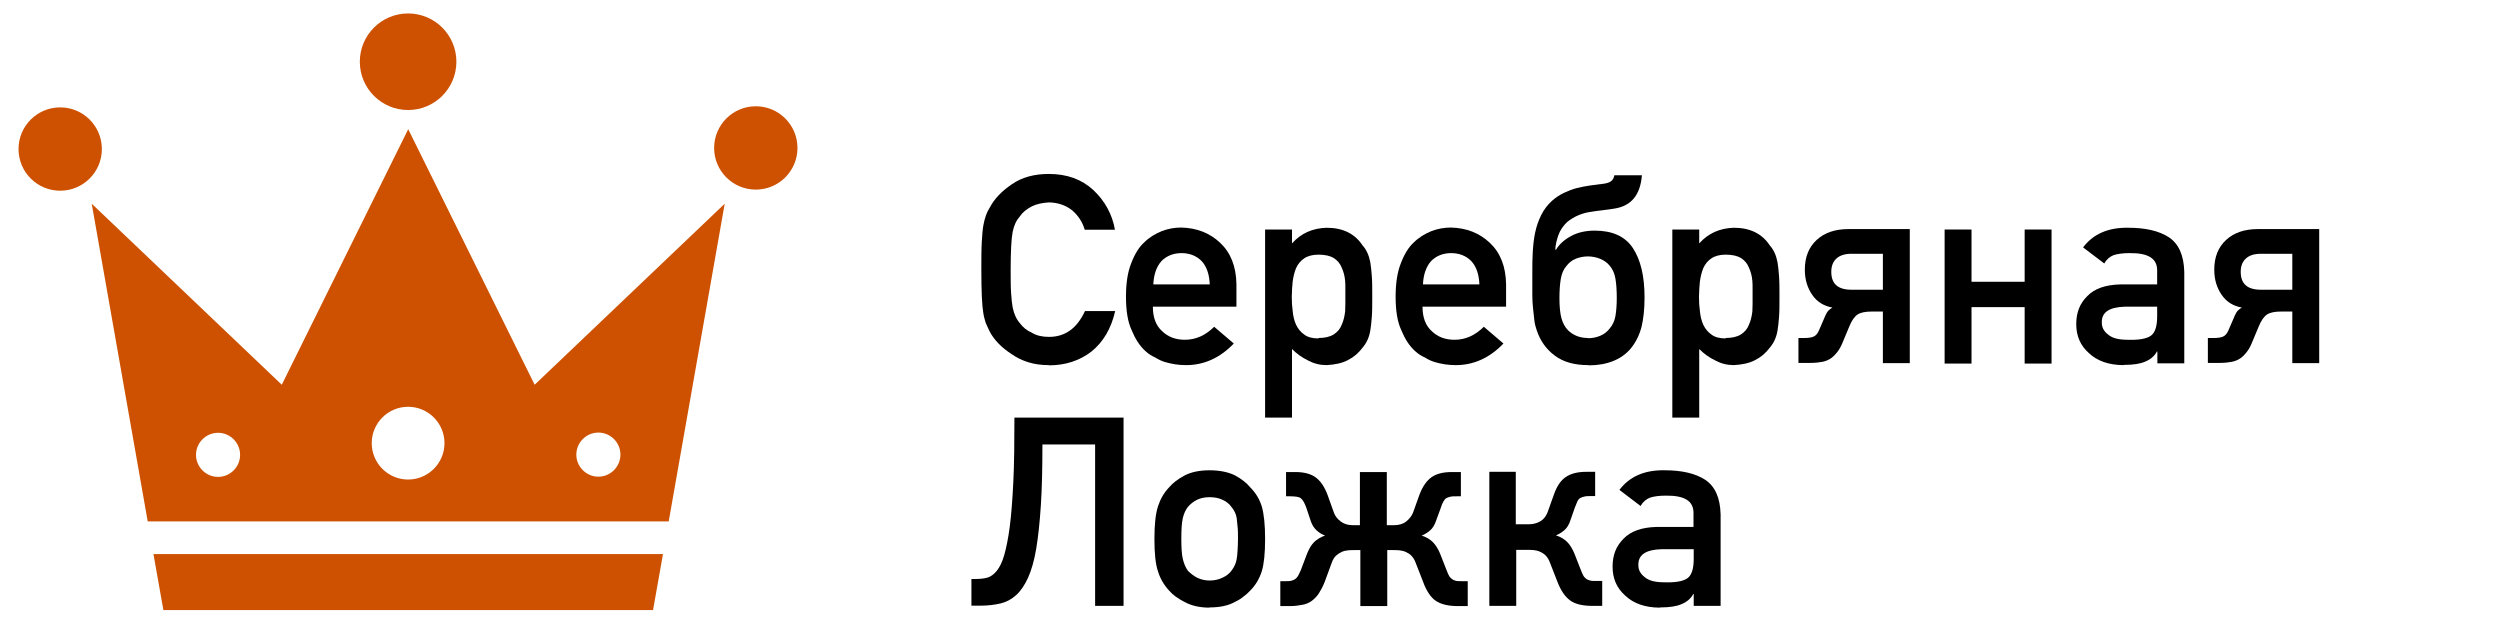<?xml version="1.0" encoding="UTF-8"?>
<svg id="_Слой_1" data-name="Слой_1" xmlns="http://www.w3.org/2000/svg" version="1.1" viewBox="0 0 113.39 28.35">
  <!-- Generator: Adobe Illustrator 29.1.0, SVG Export Plug-In . SVG Version: 2.1.0 Build 142)  -->
  <defs>
    <style>
      .st0 {
        fill: #cd5100;
      }
    </style>
  </defs>
  <g>
    <circle class="st0" cx="2.73" cy="6.76" r="1.89"/>
    <path class="st0" d="M18.51,5.87l-5.73,11.58L4.16,9.24l2.54,14.41h23.63l2.54-14.41-8.62,8.21-5.73-11.58ZM9.89,21.63c-.55,0-1-.45-1-1s.45-1,1-1,1,.45,1,1-.45,1-1,1ZM18.51,21.75c-.91,0-1.65-.74-1.65-1.65s.74-1.65,1.65-1.65,1.65.74,1.65,1.65-.74,1.65-1.65,1.65ZM27.14,19.62c.55,0,1,.45,1,1s-.45,1-1,1-1-.45-1-1,.45-1,1-1Z"/>
    <polygon class="st0" points="7.41 27.67 18.51 27.67 29.62 27.67 30.07 25.13 6.96 25.13 7.41 27.67"/>
    <circle class="st0" cx="34.28" cy="6.71" r="1.89"/>
    <circle class="st0" cx="18.51" cy="2.8" r="2.19"/>
  </g>
  <g>
    <path d="M47.57,16.56c-.34,0-.64-.04-.93-.13s-.53-.21-.76-.37c-.46-.3-.8-.65-1-1.04l-.17-.37c-.02-.07-.04-.14-.06-.21s-.04-.16-.05-.24c-.06-.33-.09-.99-.09-1.98,0-.5,0-.92.02-1.25s.04-.58.07-.74c.06-.34.16-.62.29-.81.2-.39.53-.74,1-1.06.46-.32,1.02-.47,1.68-.47.82,0,1.49.24,2.02.73.53.5.86,1.11.98,1.8h-1.37c-.1-.34-.29-.64-.57-.88-.29-.23-.64-.35-1.05-.36-.3.02-.56.07-.78.18-.23.12-.42.27-.54.45-.16.18-.27.41-.33.71-.06.32-.09.89-.09,1.72,0,.42,0,.77.02,1.05s.04.5.07.65c.06.3.17.54.33.72.13.18.31.33.54.43.21.13.47.19.78.19.73,0,1.27-.39,1.63-1.17h1.37c-.18.79-.54,1.4-1.07,1.83-.54.42-1.19.63-1.93.63Z"/>
    <path d="M53.78,16.56c-.33,0-.64-.05-.94-.14-.14-.04-.29-.11-.45-.21-.14-.06-.29-.15-.43-.28-.27-.24-.47-.56-.63-.95-.18-.38-.26-.89-.26-1.52s.08-1.12.23-1.5c.16-.43.36-.75.59-.96.23-.23.51-.4.81-.52.29-.11.58-.16.88-.16.7.02,1.28.24,1.76.69.48.45.73,1.08.74,1.89v1.01h-3.79c0,.49.14.86.42,1.11.27.26.61.39,1.03.39.5,0,.94-.2,1.33-.59l.89.76c-.63.66-1.37.99-2.2.98ZM54.87,12.9c-.02-.46-.14-.82-.38-1.07-.23-.23-.54-.35-.9-.35s-.67.12-.9.35c-.23.25-.36.61-.38,1.07h2.57Z"/>
    <path d="M57.38,10.41h1.22v.63c.41-.46.93-.69,1.57-.71.74,0,1.28.27,1.63.8.18.2.29.45.35.76.03.16.05.37.07.63s.02.57.02.94,0,.67-.02.92-.04.46-.07.62c-.05.3-.17.56-.35.77-.18.24-.4.43-.66.56-.26.14-.59.21-.97.23-.3,0-.58-.07-.84-.21-.27-.13-.51-.3-.73-.52v3.11h-1.22v-8.54ZM59.8,15.33c.28,0,.51-.05.69-.16.17-.11.29-.25.36-.43.08-.17.13-.37.16-.61,0-.11.01-.23.01-.34v-.7c0-.12,0-.24-.01-.35-.02-.24-.08-.44-.16-.61-.07-.18-.19-.32-.36-.43-.17-.1-.4-.15-.69-.15-.27,0-.49.06-.65.17-.16.11-.28.25-.37.45-.07.18-.12.38-.15.6-.02.23-.04.46-.04.69s.01.43.04.64c.02.23.07.44.15.62.09.19.21.34.37.45.15.12.37.18.65.18Z"/>
    <path d="M66.01,16.56c-.33,0-.64-.05-.94-.14-.14-.04-.29-.11-.45-.21-.14-.06-.29-.15-.43-.28-.27-.24-.47-.56-.63-.95-.18-.38-.26-.89-.26-1.52s.08-1.12.23-1.5c.16-.43.36-.75.59-.96.23-.23.51-.4.81-.52.29-.11.58-.16.88-.16.7.02,1.28.24,1.76.69.48.45.73,1.08.74,1.89v1.01h-3.79c0,.49.14.86.42,1.11.27.26.61.39,1.03.39.5,0,.94-.2,1.33-.59l.89.76c-.63.66-1.37.99-2.2.98ZM67.1,12.9c-.02-.46-.14-.82-.38-1.07-.23-.23-.54-.35-.9-.35s-.67.12-.9.35c-.23.25-.36.61-.38,1.07h2.57Z"/>
    <path d="M72.03,16.56c-.62,0-1.12-.14-1.51-.43s-.66-.67-.82-1.15c-.05-.14-.09-.29-.11-.47s-.04-.36-.06-.55-.03-.38-.03-.58,0-.37,0-.54v-.46c0-.33,0-.65.02-.96s.05-.6.11-.88.15-.54.27-.78.28-.46.49-.65c.17-.15.35-.27.54-.36s.39-.17.59-.22.41-.09.62-.12.41-.05.62-.08c.12-.02.23-.05.31-.11s.13-.15.15-.27h1.25c-.07.89-.48,1.39-1.24,1.51-.2.03-.39.06-.58.08s-.38.05-.57.08-.37.09-.53.16-.32.17-.47.29c-.18.17-.32.37-.4.6s-.13.45-.14.65h.04c.14-.24.36-.44.67-.61s.67-.25,1.08-.25c.8,0,1.38.26,1.73.79s.53,1.27.53,2.24c0,.53-.05.98-.14,1.35-.1.37-.26.69-.48.96-.21.25-.47.44-.79.57s-.69.2-1.11.2ZM72.02,15.34c.21,0,.39-.04.56-.11s.31-.18.42-.32c.14-.16.23-.35.27-.58s.06-.51.06-.83-.02-.62-.06-.86-.13-.44-.27-.6c-.11-.13-.25-.23-.42-.3s-.36-.11-.56-.11-.39.04-.56.11-.3.18-.41.32c-.14.16-.22.36-.26.6s-.06.53-.06.86c0,.38.03.69.09.91s.16.41.3.55c.11.11.25.2.4.26s.32.09.5.09Z"/>
    <path d="M75.85,10.41h1.22v.63c.41-.46.93-.69,1.57-.71.74,0,1.28.27,1.63.8.18.2.29.45.35.76.03.16.05.37.07.63s.02.57.02.94,0,.67-.02.92-.04.46-.07.62c-.05.3-.17.56-.35.77-.18.24-.4.43-.66.56-.26.14-.59.21-.97.23-.3,0-.58-.07-.84-.21-.27-.13-.51-.3-.73-.52v3.11h-1.22v-8.54ZM78.27,15.33c.28,0,.51-.05.69-.16.17-.11.29-.25.36-.43.08-.17.13-.37.16-.61,0-.11.01-.23.01-.34v-.7c0-.12,0-.24-.01-.35-.02-.24-.08-.44-.16-.61-.07-.18-.19-.32-.36-.43-.17-.1-.4-.15-.69-.15-.27,0-.49.06-.65.17-.16.11-.28.25-.37.45-.07.18-.12.38-.15.6-.02.23-.04.46-.04.69s.01.43.04.64c.02.23.07.44.15.62.09.19.21.34.37.45.15.12.37.18.65.18Z"/>
    <path d="M81.57,15.33h.28c.17,0,.3-.02.4-.06s.18-.13.24-.26l.23-.53c.04-.11.09-.21.14-.3s.14-.16.25-.23c-.38-.07-.69-.25-.91-.57s-.34-.69-.34-1.15c0-.57.18-1.02.54-1.35s.84-.49,1.44-.49h2.78v6.08h-1.22v-2.34h-.49c-.29,0-.51.04-.65.13s-.27.27-.38.54l-.28.67c-.07.18-.15.34-.24.46s-.19.23-.3.31-.25.14-.4.17-.34.05-.55.05h-.54v-1.15ZM85.4,13.14v-1.63h-1.42c-.3,0-.53.07-.69.22s-.23.35-.23.6c0,.54.3.81.91.81h1.42Z"/>
    <path d="M88.2,10.41h1.22v2.37h2.41v-2.37h1.22v6.08h-1.22v-2.56h-2.41v2.56h-1.22v-6.08Z"/>
    <path d="M96.32,16.56c-.67,0-1.2-.19-1.57-.54-.39-.34-.58-.78-.58-1.32s.17-.94.5-1.27c.33-.34.82-.51,1.48-.53h1.69v-.64c0-.54-.41-.79-1.25-.78-.29,0-.53.03-.72.09-.18.07-.33.2-.43.38l-.96-.73c.46-.61,1.15-.91,2.06-.89.77,0,1.38.14,1.83.43.45.3.68.82.7,1.57v4.15h-1.22v-.54h-.02c-.11.21-.29.36-.53.46-.22.1-.54.15-.97.15ZM96.47,15.41c.52.02.88-.04,1.08-.18.19-.13.29-.42.29-.88v-.44h-1.46c-.72.02-1.07.26-1.05.73,0,.21.09.38.28.53.18.16.47.24.87.24Z"/>
    <path d="M100.14,15.33h.28c.17,0,.3-.02.4-.06s.18-.13.24-.26l.23-.53c.04-.11.09-.21.14-.3s.14-.16.25-.23c-.38-.07-.69-.25-.91-.57s-.34-.69-.34-1.15c0-.57.18-1.02.54-1.35s.84-.49,1.44-.49h2.78v6.08h-1.22v-2.34h-.49c-.29,0-.51.04-.65.13s-.27.27-.38.54l-.28.67c-.07.18-.15.34-.24.46s-.19.23-.3.31-.25.14-.4.17-.34.05-.55.05h-.54v-1.15ZM103.97,13.14v-1.63h-1.42c-.3,0-.53.07-.69.22s-.23.35-.23.6c0,.54.3.81.91.81h1.42Z"/>
    <path d="M44.06,26.26h.21c.19,0,.36-.02.51-.06s.3-.15.43-.31.25-.4.34-.72.18-.75.25-1.29.12-1.21.16-2.02.05-1.78.05-2.92h4.95v8.54h-1.29v-7.32h-2.39c0,1.06-.02,1.98-.07,2.75s-.12,1.43-.21,1.97-.22.99-.37,1.32-.33.6-.54.79-.45.32-.71.38-.56.1-.88.1h-.44v-1.22Z"/>
    <path d="M54.86,27.56c-.45,0-.83-.09-1.14-.26-.31-.16-.54-.33-.7-.52-.23-.25-.4-.54-.5-.87-.11-.32-.16-.81-.16-1.46s.05-1.14.16-1.48c.11-.34.28-.63.5-.86.17-.2.4-.38.7-.54.3-.16.69-.24,1.14-.24s.86.08,1.17.24c.29.16.52.34.68.54.23.23.41.51.52.86.1.35.15.84.15,1.48s-.05,1.13-.15,1.46c-.11.34-.28.63-.52.87-.04.04-.08.08-.13.13s-.1.09-.16.13c-.11.1-.24.18-.39.25-.31.18-.7.26-1.17.26ZM54.86,26.33c.21,0,.41-.04.59-.13.18-.08.31-.19.4-.31.13-.17.21-.34.24-.53.02-.1.03-.22.04-.38s.02-.33.02-.54,0-.4-.02-.56-.03-.29-.04-.39c-.03-.18-.11-.35-.24-.5-.09-.13-.22-.24-.4-.32-.16-.08-.36-.12-.59-.12-.21,0-.41.04-.57.12-.16.08-.3.19-.41.32-.11.14-.18.3-.23.5-.05.21-.07.52-.07.94s.02.73.07.93c.05.2.12.38.23.53.12.12.26.23.41.31.19.09.38.13.57.13Z"/>
    <path d="M58.04,26.36h.26c.11,0,.2,0,.27-.02s.13-.04.18-.08.09-.08.13-.15.07-.15.12-.25l.28-.74c.09-.22.19-.4.32-.53s.3-.23.5-.3c-.14-.05-.26-.12-.38-.23s-.21-.25-.27-.43l-.2-.6c-.04-.11-.08-.2-.12-.27s-.08-.12-.13-.16-.12-.06-.19-.07-.17-.02-.29-.02h-.19v-1.1h.42c.39,0,.7.08.92.24s.4.42.54.79l.29.81c.06.17.17.3.32.41s.33.16.53.16h.33v-2.41h1.22v2.41h.33c.21,0,.4-.05.54-.16s.25-.24.32-.41l.29-.81c.14-.37.32-.63.54-.79s.53-.24.93-.24h.41v1.1h-.18c-.12,0-.22,0-.3.02s-.14.04-.19.07-.09.09-.13.16-.08.16-.11.27l-.22.6c-.06.18-.15.33-.27.43s-.24.18-.38.23c.21.07.38.17.51.3s.24.31.33.53l.29.74c.04.11.08.19.11.25s.08.11.13.15.1.06.17.08.16.02.27.02h.28v1.13h-.45c-.21,0-.4-.02-.57-.06s-.31-.1-.43-.18-.23-.2-.32-.34-.18-.31-.25-.51l-.34-.87c-.05-.14-.12-.25-.2-.33s-.17-.13-.26-.17-.19-.06-.28-.07-.19-.01-.29-.01h-.26v2.54h-1.22v-2.54h-.26c-.09,0-.19,0-.29.01s-.2.03-.29.07-.18.1-.26.17-.15.19-.2.33l-.32.87c-.08.2-.17.37-.26.51s-.2.25-.32.34-.26.15-.42.18-.35.06-.57.06h-.44v-1.13Z"/>
    <path d="M67.53,21.4h1.22v2.38h.57c.22,0,.4-.05.55-.14s.25-.23.32-.4l.29-.81c.13-.37.3-.63.53-.79s.54-.24.94-.24h.4v1.1h-.18c-.12,0-.22,0-.3.02s-.15.04-.2.07-.1.09-.13.16-.07.16-.11.27l-.21.6c-.06.18-.15.33-.27.43s-.24.18-.38.23c.21.07.38.17.51.3s.24.31.33.53l.29.74c.04.11.08.19.11.25s.08.11.13.15.11.06.18.08.16.02.27.02h.28v1.13h-.45c-.44,0-.78-.08-1.01-.25s-.42-.45-.57-.84l-.34-.87c-.05-.14-.12-.25-.2-.33s-.17-.13-.26-.17-.19-.06-.28-.07-.19-.01-.29-.01h-.5v2.54h-1.22v-6.08Z"/>
    <path d="M75.29,27.56c-.67,0-1.2-.19-1.57-.54-.39-.34-.58-.78-.58-1.32s.17-.94.5-1.27c.33-.34.82-.51,1.48-.53h1.69v-.64c0-.54-.41-.79-1.25-.78-.29,0-.53.03-.72.09-.18.07-.33.2-.43.38l-.96-.73c.46-.61,1.15-.91,2.06-.89.77,0,1.38.14,1.83.43.45.3.68.82.7,1.57v4.15h-1.22v-.54h-.02c-.11.21-.29.36-.53.46-.22.1-.54.15-.97.15ZM75.45,26.41c.52.02.88-.04,1.08-.18.19-.13.29-.42.29-.88v-.44h-1.46c-.72.02-1.07.26-1.05.73,0,.21.09.38.28.53.18.16.47.24.87.24Z"/>
  </g>
</svg>